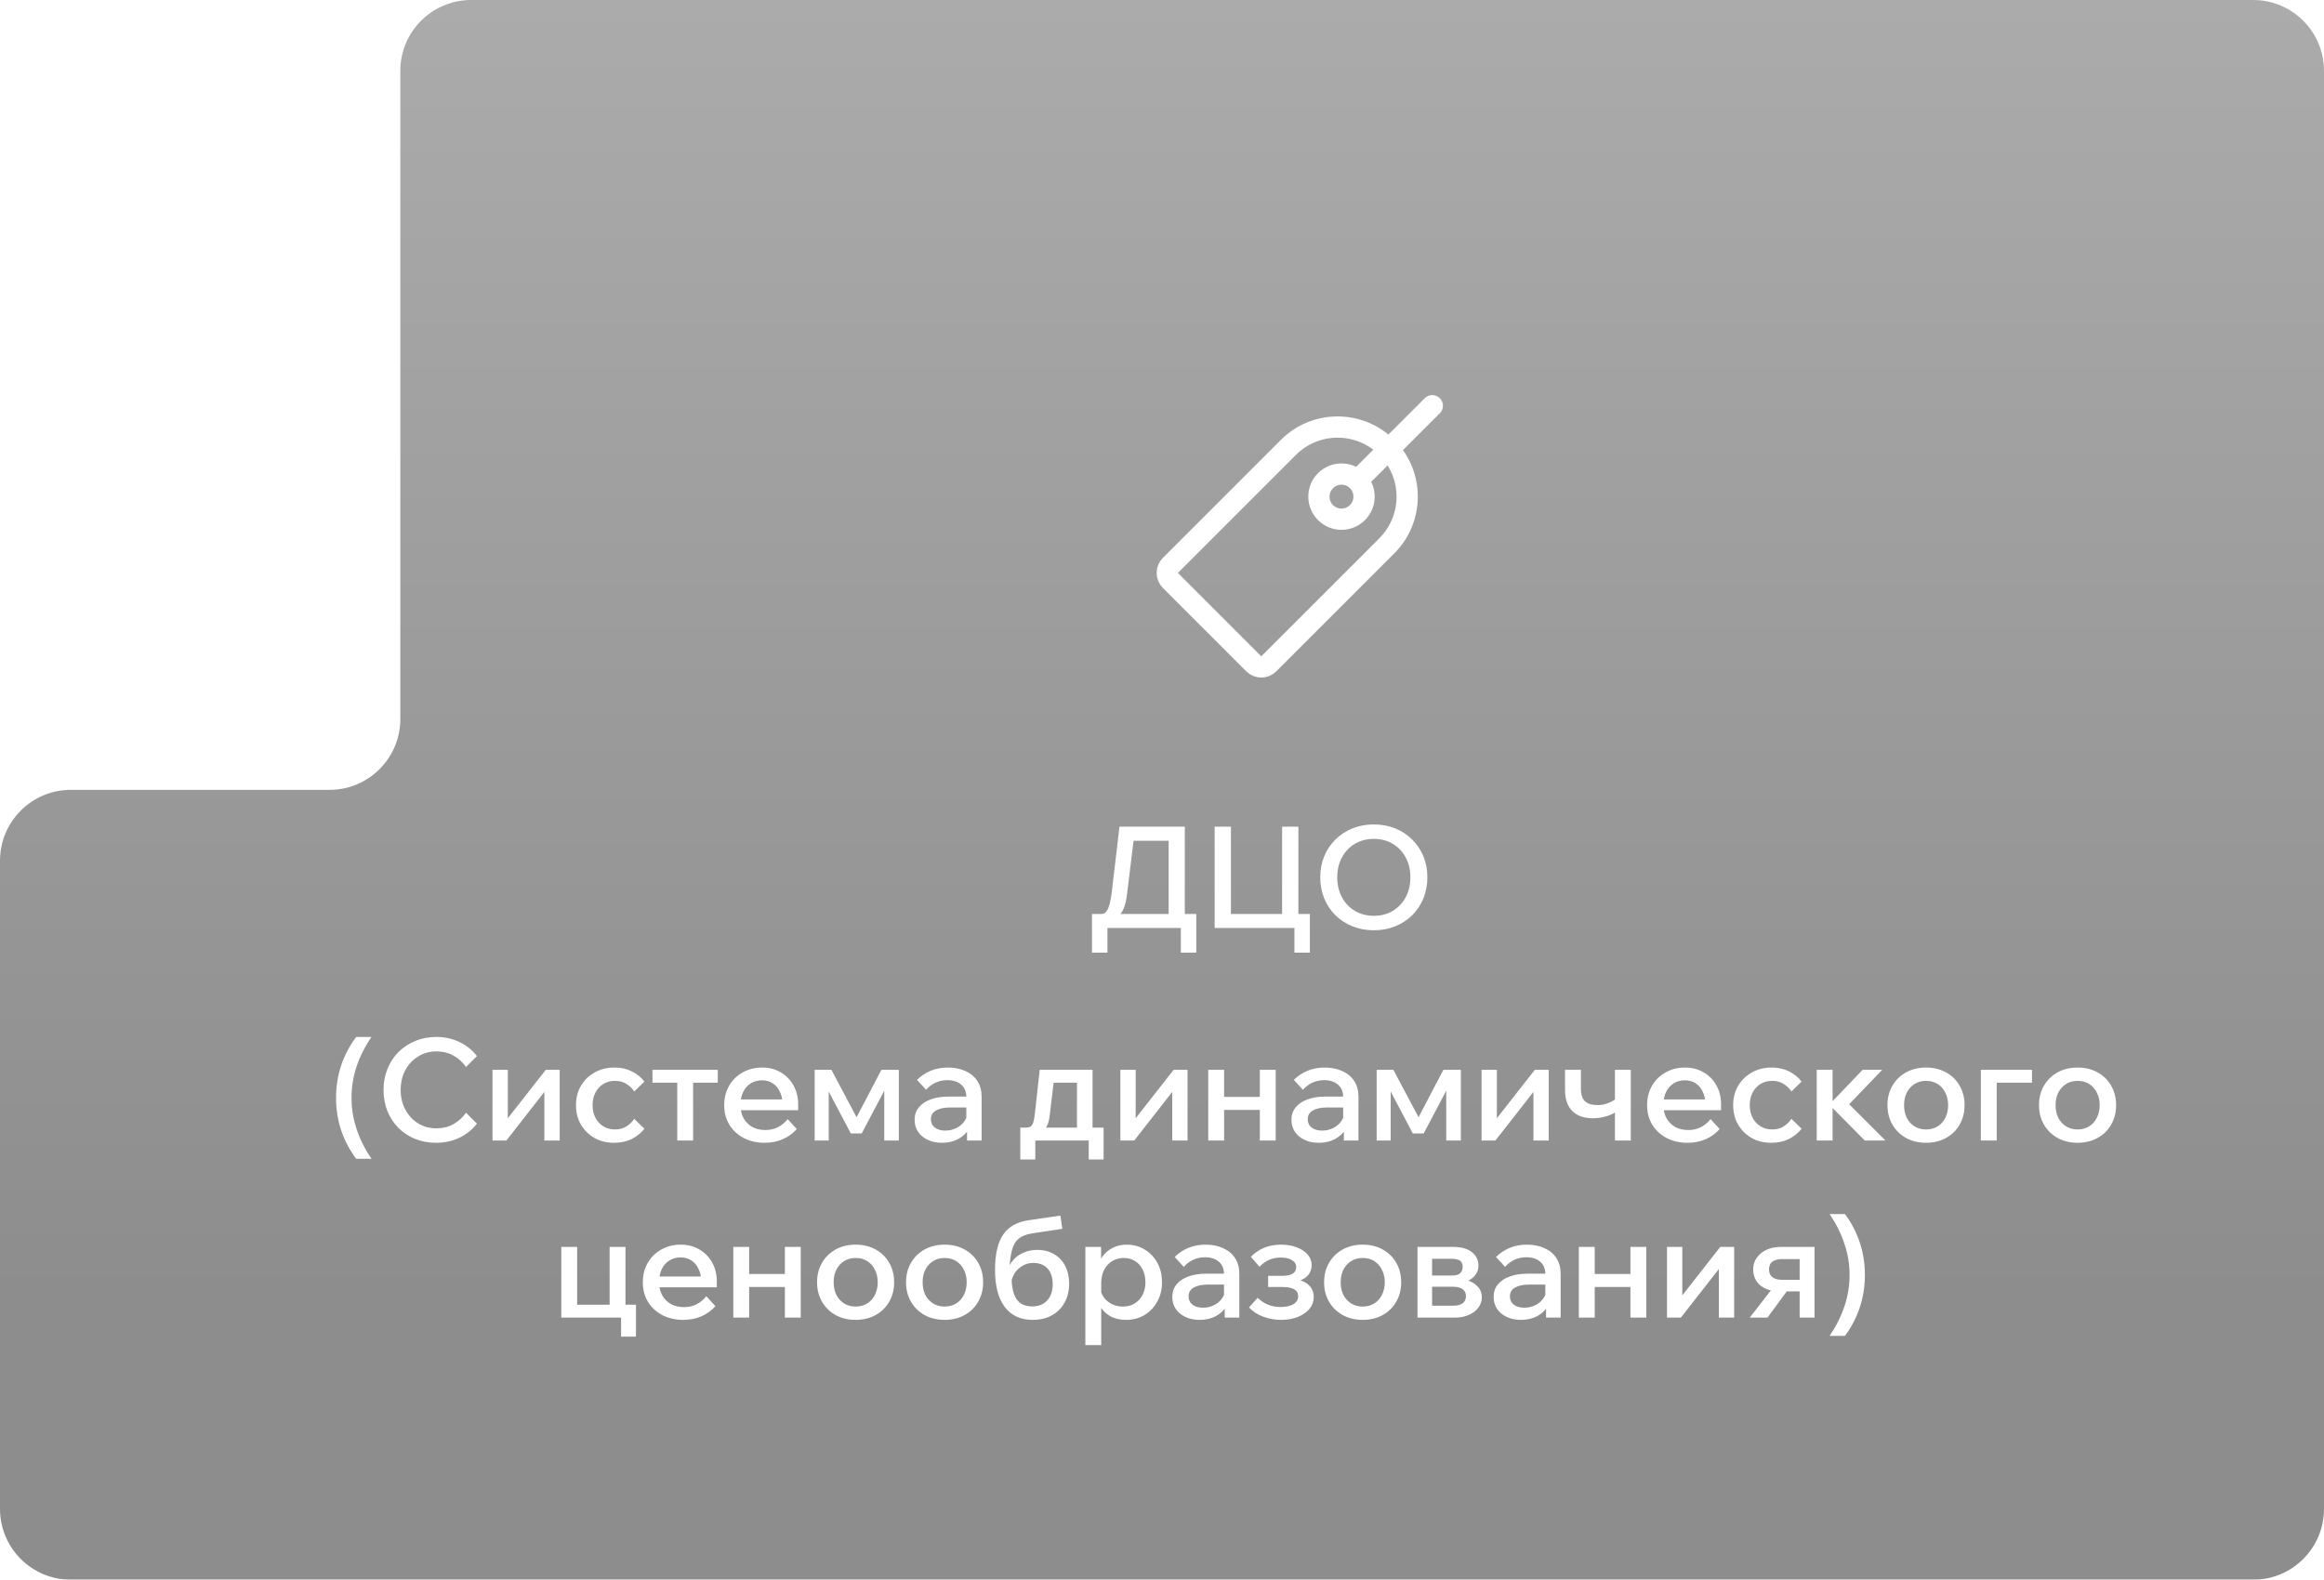 <svg width="328" height="223" viewBox="0 0 328 223" fill="none" xmlns="http://www.w3.org/2000/svg">
<g filter="url(#filter0_ii_6307_1165)">
<path d="M328 213C328 218.523 323.523 223 318 223L10 223C4.477 223 -0 218.523 -0 213L-0 121.5C-0 115.977 4.477 111.5 10 111.5L46.5 111.5C52.023 111.5 56.5 107.023 56.5 101.5L56.5 10C56.5 4.477 60.977 -7.1737e-06 66.5 -7.65652e-06L318 -2.96433e-05C323.523 -3.01262e-05 328 4.477 328 10L328 213Z" fill="url(#paint0_linear_6307_1165)"/>
</g>
<path d="M47.43 154.98C47.43 153.367 47.67 151.84 48.15 150.4C48.644 148.947 49.35 147.607 50.27 146.38H52.43C51.483 147.767 50.777 149.173 50.31 150.6C49.843 152.013 49.61 153.473 49.61 154.98C49.61 157.927 50.55 160.793 52.43 163.58H50.27C49.35 162.353 48.644 161.013 48.15 159.56C47.67 158.107 47.43 156.58 47.43 154.98ZM65.77 157.08L67.31 158.62C66.683 159.447 65.863 160.107 64.85 160.6C63.85 161.08 62.743 161.32 61.53 161.32C60.45 161.32 59.456 161.133 58.55 160.76C57.657 160.387 56.877 159.867 56.21 159.2C55.556 158.533 55.043 157.747 54.67 156.84C54.31 155.92 54.13 154.927 54.13 153.86C54.13 152.78 54.316 151.787 54.69 150.88C55.063 149.96 55.583 149.167 56.25 148.5C56.93 147.833 57.723 147.313 58.63 146.94C59.536 146.567 60.523 146.38 61.59 146.38C62.803 146.38 63.903 146.627 64.89 147.12C65.876 147.6 66.683 148.253 67.31 149.08L65.77 150.62C65.303 149.94 64.716 149.407 64.01 149.02C63.303 148.62 62.496 148.42 61.59 148.42C60.63 148.42 59.77 148.66 59.01 149.14C58.25 149.607 57.65 150.247 57.21 151.06C56.77 151.873 56.55 152.807 56.55 153.86C56.55 154.9 56.77 155.827 57.21 156.64C57.65 157.453 58.25 158.1 59.01 158.58C59.77 159.047 60.63 159.28 61.59 159.28C62.496 159.28 63.303 159.08 64.01 158.68C64.716 158.28 65.303 157.747 65.77 157.08ZM69.511 161V151.02H71.671V158.12L71.511 158.06L77.031 151.02H78.991V161H76.831V153.9L76.971 153.96L71.471 161H69.511ZM89.513 157.94L90.953 159.34C90.46 159.953 89.853 160.44 89.133 160.8C88.413 161.147 87.587 161.32 86.653 161.32C85.626 161.32 84.707 161.093 83.893 160.64C83.093 160.173 82.46 159.547 81.993 158.76C81.526 157.96 81.293 157.04 81.293 156C81.293 154.973 81.526 154.067 81.993 153.28C82.46 152.48 83.1 151.853 83.913 151.4C84.74 150.933 85.673 150.7 86.713 150.7C87.62 150.7 88.427 150.873 89.133 151.22C89.853 151.567 90.46 152.053 90.953 152.68L89.513 154.08C89.22 153.627 88.847 153.267 88.393 153C87.953 152.72 87.42 152.58 86.793 152.58C86.18 152.58 85.633 152.727 85.153 153.02C84.673 153.313 84.3 153.72 84.033 154.24C83.766 154.747 83.633 155.333 83.633 156C83.633 156.667 83.766 157.26 84.033 157.78C84.3 158.3 84.673 158.707 85.153 159C85.633 159.293 86.18 159.44 86.793 159.44C87.42 159.44 87.953 159.3 88.393 159.02C88.847 158.74 89.22 158.38 89.513 157.94ZM95.585 161V151.76H97.825V161H95.585ZM92.085 152.84V151.02H101.305V152.84H92.085ZM111.171 157.98L112.451 159.38C111.931 159.98 111.284 160.453 110.511 160.8C109.738 161.147 108.878 161.32 107.931 161.32C106.811 161.32 105.818 161.093 104.951 160.64C104.098 160.187 103.424 159.56 102.931 158.76C102.451 157.96 102.211 157.047 102.211 156.02C102.211 154.98 102.444 154.06 102.911 153.26C103.378 152.46 104.018 151.833 104.831 151.38C105.644 150.927 106.558 150.7 107.571 150.7C108.558 150.7 109.431 150.927 110.191 151.38C110.951 151.82 111.551 152.433 111.991 153.22C112.431 153.993 112.651 154.893 112.651 155.92V156.04H110.431V155.82C110.431 155.153 110.304 154.573 110.051 154.08C109.811 153.573 109.478 153.187 109.051 152.92C108.624 152.64 108.124 152.5 107.551 152.5C106.951 152.5 106.418 152.647 105.951 152.94C105.498 153.22 105.144 153.62 104.891 154.14C104.638 154.647 104.511 155.26 104.511 155.98C104.511 156.7 104.658 157.327 104.951 157.86C105.258 158.393 105.671 158.807 106.191 159.1C106.724 159.38 107.338 159.52 108.031 159.52C109.298 159.52 110.344 159.007 111.171 157.98ZM112.651 156.72H103.771V155.2H112.331L112.651 155.94V156.72ZM114.98 161V151.02H117.34L121.08 158.06L120.72 158.04L124.4 151.02H126.86V161H124.8V151.76L125.7 152.26L121.62 160H120.08L116 152.26L116.96 151.84V161H114.98ZM138.544 161H136.484V159.02L136.384 158.6V154.86C136.384 154.113 136.144 153.533 135.664 153.12C135.184 152.693 134.531 152.48 133.704 152.48C133.104 152.48 132.544 152.6 132.024 152.84C131.518 153.08 131.078 153.413 130.704 153.84L129.424 152.44C129.971 151.893 130.611 151.467 131.344 151.16C132.078 150.853 132.891 150.7 133.784 150.7C134.731 150.7 135.558 150.867 136.264 151.2C136.984 151.52 137.544 151.987 137.944 152.6C138.344 153.213 138.544 153.947 138.544 154.8V161ZM132.944 161.32C132.184 161.32 131.511 161.18 130.924 160.9C130.338 160.62 129.884 160.24 129.564 159.76C129.244 159.28 129.084 158.72 129.084 158.08C129.084 157.387 129.284 156.8 129.684 156.32C130.084 155.827 130.638 155.453 131.344 155.2C132.064 154.933 132.891 154.8 133.824 154.8H136.624V156.34H134.024C133.238 156.34 132.598 156.48 132.104 156.76C131.624 157.04 131.384 157.453 131.384 158C131.384 158.493 131.571 158.887 131.944 159.18C132.318 159.46 132.804 159.6 133.404 159.6C133.978 159.6 134.504 159.48 134.984 159.24C135.464 159 135.844 158.673 136.124 158.26C136.418 157.833 136.584 157.347 136.624 156.8L137.344 157.14C137.344 157.953 137.158 158.68 136.784 159.32C136.411 159.947 135.891 160.44 135.224 160.8C134.558 161.147 133.798 161.32 132.944 161.32ZM144.479 160.06V159.18H144.799C145.079 159.18 145.299 159.127 145.459 159.02C145.632 158.9 145.759 158.7 145.839 158.42C145.932 158.127 146.005 157.72 146.059 157.2L146.739 151.02H154.199V159.76H151.999V151.38L153.559 152.84H147.119L148.879 151.38L148.159 157.38C148.092 158.047 147.959 158.573 147.759 158.96C147.572 159.347 147.285 159.627 146.899 159.8C146.525 159.973 146.019 160.06 145.379 160.06H144.479ZM143.999 163.68V159.18H155.759V163.68H153.659V159.7L154.919 161H145.319L146.119 159.7V163.68H143.999ZM158.124 161V151.02H160.284V158.12L160.124 158.06L165.644 151.02H167.604V161H165.444V153.9L165.584 153.96L160.084 161H158.124ZM177.806 161V151.02H180.046V161H177.806ZM170.526 161V151.02H172.766V161H170.526ZM171.586 156.68V154.84H179.086V156.68H171.586ZM191.728 161H189.668V159.02L189.568 158.6V154.86C189.568 154.113 189.328 153.533 188.848 153.12C188.368 152.693 187.714 152.48 186.888 152.48C186.288 152.48 185.728 152.6 185.208 152.84C184.701 153.08 184.261 153.413 183.888 153.84L182.608 152.44C183.154 151.893 183.794 151.467 184.528 151.16C185.261 150.853 186.074 150.7 186.968 150.7C187.914 150.7 188.741 150.867 189.448 151.2C190.168 151.52 190.728 151.987 191.128 152.6C191.528 153.213 191.728 153.947 191.728 154.8V161ZM186.128 161.32C185.368 161.32 184.694 161.18 184.108 160.9C183.521 160.62 183.068 160.24 182.748 159.76C182.428 159.28 182.268 158.72 182.268 158.08C182.268 157.387 182.468 156.8 182.868 156.32C183.268 155.827 183.821 155.453 184.528 155.2C185.248 154.933 186.074 154.8 187.008 154.8H189.808V156.34H187.208C186.421 156.34 185.781 156.48 185.288 156.76C184.808 157.04 184.568 157.453 184.568 158C184.568 158.493 184.754 158.887 185.128 159.18C185.501 159.46 185.988 159.6 186.588 159.6C187.161 159.6 187.688 159.48 188.168 159.24C188.648 159 189.028 158.673 189.308 158.26C189.601 157.833 189.768 157.347 189.808 156.8L190.528 157.14C190.528 157.953 190.341 158.68 189.968 159.32C189.594 159.947 189.074 160.44 188.408 160.8C187.741 161.147 186.981 161.32 186.128 161.32ZM194.296 161V151.02H196.656L200.396 158.06L200.036 158.04L203.716 151.02H206.176V161H204.116V151.76L205.016 152.26L200.936 160H199.396L195.316 152.26L196.276 151.84V161H194.296ZM209.101 161V151.02H211.261V158.12L211.101 158.06L216.621 151.02H218.581V161H216.421V153.9L216.561 153.96L211.061 161H209.101ZM224.843 157.86C223.576 157.86 222.596 157.52 221.903 156.84C221.223 156.147 220.883 155.16 220.883 153.88V151.02H223.123V153.66C223.123 154.513 223.323 155.12 223.723 155.48C224.123 155.827 224.703 156 225.463 156C226.343 156 227.203 155.713 228.043 155.14L228.503 156.66C228.183 156.913 227.823 157.133 227.423 157.32C227.036 157.493 226.616 157.627 226.163 157.72C225.723 157.813 225.283 157.86 224.843 157.86ZM227.923 161V151.02H230.163V161H227.923ZM241.425 157.98L242.705 159.38C242.185 159.98 241.538 160.453 240.765 160.8C239.992 161.147 239.132 161.32 238.185 161.32C237.065 161.32 236.072 161.093 235.205 160.64C234.352 160.187 233.678 159.56 233.185 158.76C232.705 157.96 232.465 157.047 232.465 156.02C232.465 154.98 232.698 154.06 233.165 153.26C233.632 152.46 234.272 151.833 235.085 151.38C235.898 150.927 236.812 150.7 237.825 150.7C238.812 150.7 239.685 150.927 240.445 151.38C241.205 151.82 241.805 152.433 242.245 153.22C242.685 153.993 242.905 154.893 242.905 155.92V156.04H240.685V155.82C240.685 155.153 240.558 154.573 240.305 154.08C240.065 153.573 239.732 153.187 239.305 152.92C238.878 152.64 238.378 152.5 237.805 152.5C237.205 152.5 236.672 152.647 236.205 152.94C235.752 153.22 235.398 153.62 235.145 154.14C234.892 154.647 234.765 155.26 234.765 155.98C234.765 156.7 234.912 157.327 235.205 157.86C235.512 158.393 235.925 158.807 236.445 159.1C236.978 159.38 237.592 159.52 238.285 159.52C239.552 159.52 240.598 159.007 241.425 157.98ZM242.905 156.72H234.025V155.2H242.585L242.905 155.94V156.72ZM252.833 157.94L254.273 159.34C253.78 159.953 253.173 160.44 252.453 160.8C251.733 161.147 250.907 161.32 249.973 161.32C248.947 161.32 248.027 161.093 247.213 160.64C246.413 160.173 245.78 159.547 245.313 158.76C244.847 157.96 244.613 157.04 244.613 156C244.613 154.973 244.847 154.067 245.313 153.28C245.78 152.48 246.42 151.853 247.233 151.4C248.06 150.933 248.993 150.7 250.033 150.7C250.94 150.7 251.747 150.873 252.453 151.22C253.173 151.567 253.78 152.053 254.273 152.68L252.833 154.08C252.54 153.627 252.167 153.267 251.713 153C251.273 152.72 250.74 152.58 250.113 152.58C249.5 152.58 248.953 152.727 248.473 153.02C247.993 153.313 247.62 153.72 247.353 154.24C247.087 154.747 246.953 155.333 246.953 156C246.953 156.667 247.087 157.26 247.353 157.78C247.62 158.3 247.993 158.707 248.473 159C248.953 159.293 249.5 159.44 250.113 159.44C250.74 159.44 251.273 159.3 251.713 159.02C252.167 158.74 252.54 158.38 252.833 157.94ZM263.185 161L258.065 155.82H258.285L262.885 151.02H265.645L260.425 156.46L260.165 155.06L266.105 161H263.185ZM256.405 161V151.02H258.645V161H256.405ZM271.831 161.32C270.777 161.32 269.837 161.093 269.011 160.64C268.197 160.187 267.557 159.56 267.091 158.76C266.624 157.96 266.391 157.04 266.391 156C266.391 154.973 266.624 154.06 267.091 153.26C267.557 152.46 268.197 151.833 269.011 151.38C269.837 150.927 270.777 150.7 271.831 150.7C272.897 150.7 273.837 150.927 274.651 151.38C275.477 151.833 276.117 152.46 276.571 153.26C277.037 154.06 277.271 154.973 277.271 156C277.271 157.04 277.037 157.96 276.571 158.76C276.117 159.56 275.477 160.187 274.651 160.64C273.837 161.093 272.897 161.32 271.831 161.32ZM271.831 159.44C272.457 159.44 273.004 159.293 273.471 159C273.937 158.707 274.297 158.307 274.551 157.8C274.817 157.28 274.951 156.68 274.951 156C274.951 155.333 274.817 154.747 274.551 154.24C274.297 153.72 273.937 153.313 273.471 153.02C273.004 152.727 272.457 152.58 271.831 152.58C271.217 152.58 270.677 152.727 270.211 153.02C269.744 153.313 269.377 153.72 269.111 154.24C268.857 154.747 268.731 155.333 268.731 156C268.731 156.68 268.857 157.28 269.111 157.8C269.377 158.307 269.744 158.707 270.211 159C270.677 159.293 271.217 159.44 271.831 159.44ZM279.569 161V151.02H286.789V152.84H280.049L281.809 151.46V161H279.569ZM293.218 161.32C292.164 161.32 291.224 161.093 290.398 160.64C289.584 160.187 288.944 159.56 288.478 158.76C288.011 157.96 287.778 157.04 287.778 156C287.778 154.973 288.011 154.06 288.478 153.26C288.944 152.46 289.584 151.833 290.398 151.38C291.224 150.927 292.164 150.7 293.218 150.7C294.284 150.7 295.224 150.927 296.038 151.38C296.864 151.833 297.504 152.46 297.957 153.26C298.424 154.06 298.658 154.973 298.658 156C298.658 157.04 298.424 157.96 297.957 158.76C297.504 159.56 296.864 160.187 296.038 160.64C295.224 161.093 294.284 161.32 293.218 161.32ZM293.218 159.44C293.844 159.44 294.391 159.293 294.858 159C295.324 158.707 295.684 158.307 295.938 157.8C296.204 157.28 296.338 156.68 296.338 156C296.338 155.333 296.204 154.747 295.938 154.24C295.684 153.72 295.324 153.313 294.858 153.02C294.391 152.727 293.844 152.58 293.218 152.58C292.604 152.58 292.064 152.727 291.598 153.02C291.131 153.313 290.764 153.72 290.498 154.24C290.244 154.747 290.118 155.333 290.118 156C290.118 156.68 290.244 157.28 290.498 157.8C290.764 158.307 291.131 158.707 291.598 159C292.064 159.293 292.604 159.44 293.218 159.44ZM79.218 186V176.02H81.458V185.64L79.738 184.18H87.158L86.038 185.64V176.02H88.278V186H79.218ZM87.658 188.68V184.18H89.758V188.68H87.658ZM99.687 182.98L100.967 184.38C100.447 184.98 99.8 185.453 99.027 185.8C98.253 186.147 97.393 186.32 96.447 186.32C95.327 186.32 94.333 186.093 93.467 185.64C92.613 185.187 91.94 184.56 91.447 183.76C90.967 182.96 90.727 182.047 90.727 181.02C90.727 179.98 90.96 179.06 91.427 178.26C91.893 177.46 92.533 176.833 93.347 176.38C94.16 175.927 95.073 175.7 96.087 175.7C97.073 175.7 97.947 175.927 98.707 176.38C99.467 176.82 100.067 177.433 100.507 178.22C100.947 178.993 101.167 179.893 101.167 180.92V181.04H98.947V180.82C98.947 180.153 98.82 179.573 98.567 179.08C98.327 178.573 97.993 178.187 97.567 177.92C97.14 177.64 96.64 177.5 96.067 177.5C95.467 177.5 94.933 177.647 94.467 177.94C94.013 178.22 93.66 178.62 93.407 179.14C93.153 179.647 93.027 180.26 93.027 180.98C93.027 181.7 93.173 182.327 93.467 182.86C93.773 183.393 94.187 183.807 94.707 184.1C95.24 184.38 95.853 184.52 96.547 184.52C97.813 184.52 98.86 184.007 99.687 182.98ZM101.167 181.72H92.287V180.2H100.847L101.167 180.94V181.72ZM110.775 186V176.02H113.015V186H110.775ZM103.495 186V176.02H105.735V186H103.495ZM104.555 181.68V179.84H112.055V181.68H104.555ZM120.757 186.32C119.703 186.32 118.763 186.093 117.937 185.64C117.123 185.187 116.483 184.56 116.017 183.76C115.55 182.96 115.317 182.04 115.317 181C115.317 179.973 115.55 179.06 116.017 178.26C116.483 177.46 117.123 176.833 117.937 176.38C118.763 175.927 119.703 175.7 120.757 175.7C121.823 175.7 122.763 175.927 123.577 176.38C124.403 176.833 125.043 177.46 125.497 178.26C125.963 179.06 126.197 179.973 126.197 181C126.197 182.04 125.963 182.96 125.497 183.76C125.043 184.56 124.403 185.187 123.577 185.64C122.763 186.093 121.823 186.32 120.757 186.32ZM120.757 184.44C121.383 184.44 121.93 184.293 122.397 184C122.863 183.707 123.223 183.307 123.477 182.8C123.743 182.28 123.877 181.68 123.877 181C123.877 180.333 123.743 179.747 123.477 179.24C123.223 178.72 122.863 178.313 122.397 178.02C121.93 177.727 121.383 177.58 120.757 177.58C120.143 177.58 119.603 177.727 119.137 178.02C118.67 178.313 118.303 178.72 118.037 179.24C117.783 179.747 117.657 180.333 117.657 181C117.657 181.68 117.783 182.28 118.037 182.8C118.303 183.307 118.67 183.707 119.137 184C119.603 184.293 120.143 184.44 120.757 184.44ZM133.315 186.32C132.262 186.32 131.322 186.093 130.495 185.64C129.682 185.187 129.042 184.56 128.575 183.76C128.108 182.96 127.875 182.04 127.875 181C127.875 179.973 128.108 179.06 128.575 178.26C129.042 177.46 129.682 176.833 130.495 176.38C131.322 175.927 132.262 175.7 133.315 175.7C134.382 175.7 135.322 175.927 136.135 176.38C136.962 176.833 137.602 177.46 138.055 178.26C138.522 179.06 138.755 179.973 138.755 181C138.755 182.04 138.522 182.96 138.055 183.76C137.602 184.56 136.962 185.187 136.135 185.64C135.322 186.093 134.382 186.32 133.315 186.32ZM133.315 184.44C133.942 184.44 134.488 184.293 134.955 184C135.422 183.707 135.782 183.307 136.035 182.8C136.302 182.28 136.435 181.68 136.435 181C136.435 180.333 136.302 179.747 136.035 179.24C135.782 178.72 135.422 178.313 134.955 178.02C134.488 177.727 133.942 177.58 133.315 177.58C132.702 177.58 132.162 177.727 131.695 178.02C131.228 178.313 130.862 178.72 130.595 179.24C130.342 179.747 130.215 180.333 130.215 181C130.215 181.68 130.342 182.28 130.595 182.8C130.862 183.307 131.228 183.707 131.695 184C132.162 184.293 132.702 184.44 133.315 184.44ZM145.754 186.32C144.047 186.32 142.734 185.713 141.814 184.5C140.894 183.287 140.434 181.547 140.434 179.28C140.434 177.053 140.82 175.38 141.594 174.26C142.367 173.14 143.594 172.467 145.274 172.24L149.654 171.6L149.934 173.46L145.614 174.12C144.867 174.24 144.267 174.473 143.814 174.82C143.374 175.167 143.054 175.687 142.854 176.38C142.654 177.06 142.527 177.967 142.474 179.1L142.134 179.7C142.267 179.02 142.534 178.44 142.934 177.96C143.334 177.467 143.834 177.093 144.434 176.84C145.034 176.573 145.674 176.44 146.354 176.44C147.314 176.44 148.127 176.647 148.794 177.06C149.474 177.46 149.994 178.02 150.354 178.74C150.714 179.447 150.894 180.26 150.894 181.18C150.894 182.207 150.68 183.107 150.254 183.88C149.827 184.653 149.227 185.253 148.454 185.68C147.694 186.107 146.794 186.32 145.754 186.32ZM145.674 184.42C146.58 184.42 147.287 184.14 147.794 183.58C148.314 183.02 148.574 182.253 148.574 181.28C148.574 180.333 148.334 179.6 147.854 179.08C147.374 178.547 146.694 178.28 145.814 178.28C145.294 178.28 144.82 178.4 144.394 178.64C143.967 178.867 143.6 179.187 143.294 179.6C143 180.013 142.8 180.507 142.694 181.08L142.774 179.96C142.747 181.48 142.967 182.607 143.434 183.34C143.9 184.06 144.647 184.42 145.674 184.42ZM155.422 189.88H153.182V176.02H155.402V179.1H154.922C155.016 178.433 155.249 177.847 155.622 177.34C155.996 176.833 156.476 176.433 157.062 176.14C157.649 175.847 158.302 175.7 159.022 175.7C159.956 175.7 160.796 175.927 161.542 176.38C162.302 176.833 162.902 177.46 163.342 178.26C163.782 179.06 164.002 179.973 164.002 181C164.002 182.04 163.776 182.96 163.322 183.76C162.882 184.56 162.282 185.187 161.522 185.64C160.762 186.093 159.902 186.32 158.942 186.32C158.062 186.32 157.302 186.14 156.662 185.78C156.022 185.407 155.536 184.907 155.202 184.28C154.882 183.64 154.749 182.927 154.802 182.14L155.262 181.78C155.329 182.3 155.509 182.76 155.802 183.16C156.096 183.56 156.476 183.873 156.942 184.1C157.409 184.327 157.916 184.44 158.462 184.44C159.116 184.44 159.676 184.293 160.142 184C160.622 183.707 160.996 183.3 161.262 182.78C161.529 182.26 161.662 181.667 161.662 181C161.662 180.347 161.536 179.76 161.282 179.24C161.029 178.72 160.669 178.313 160.202 178.02C159.749 177.727 159.209 177.58 158.582 177.58C157.969 177.58 157.422 177.733 156.942 178.04C156.476 178.333 156.102 178.747 155.822 179.28C155.556 179.813 155.422 180.44 155.422 181.16V189.88ZM174.911 186H172.851V184.02L172.751 183.6V179.86C172.751 179.113 172.511 178.533 172.031 178.12C171.551 177.693 170.898 177.48 170.071 177.48C169.471 177.48 168.911 177.6 168.391 177.84C167.885 178.08 167.445 178.413 167.071 178.84L165.791 177.44C166.338 176.893 166.978 176.467 167.711 176.16C168.445 175.853 169.258 175.7 170.151 175.7C171.098 175.7 171.925 175.867 172.631 176.2C173.351 176.52 173.911 176.987 174.311 177.6C174.711 178.213 174.911 178.947 174.911 179.8V186ZM169.311 186.32C168.551 186.32 167.878 186.18 167.291 185.9C166.705 185.62 166.251 185.24 165.931 184.76C165.611 184.28 165.451 183.72 165.451 183.08C165.451 182.387 165.651 181.8 166.051 181.32C166.451 180.827 167.005 180.453 167.711 180.2C168.431 179.933 169.258 179.8 170.191 179.8H172.991V181.34H170.391C169.605 181.34 168.965 181.48 168.471 181.76C167.991 182.04 167.751 182.453 167.751 183C167.751 183.493 167.938 183.887 168.311 184.18C168.685 184.46 169.171 184.6 169.771 184.6C170.345 184.6 170.871 184.48 171.351 184.24C171.831 184 172.211 183.673 172.491 183.26C172.785 182.833 172.951 182.347 172.991 181.8L173.711 182.14C173.711 182.953 173.525 183.68 173.151 184.32C172.778 184.947 172.258 185.44 171.591 185.8C170.925 186.147 170.165 186.32 169.311 186.32ZM180.8 186.32C179.96 186.32 179.133 186.173 178.32 185.88C177.506 185.587 176.826 185.147 176.28 184.56L177.5 183.2C178.366 184.067 179.446 184.5 180.74 184.5C181.513 184.5 182.12 184.367 182.56 184.1C183 183.82 183.22 183.44 183.22 182.96C183.22 182.107 182.473 181.68 180.98 181.68H178.98V180.1H181C181.626 180.1 182.106 180 182.44 179.8C182.773 179.587 182.94 179.273 182.94 178.86C182.94 178.447 182.74 178.12 182.34 177.88C181.953 177.64 181.42 177.52 180.74 177.52C179.58 177.52 178.586 177.953 177.76 178.82L176.54 177.42C177.66 176.273 179.08 175.7 180.8 175.7C181.64 175.7 182.38 175.827 183.02 176.08C183.673 176.32 184.186 176.66 184.56 177.1C184.933 177.527 185.12 178.027 185.12 178.6C185.12 179.133 184.96 179.593 184.64 179.98C184.32 180.367 183.866 180.647 183.28 180.82V180.66C183.96 180.833 184.486 181.133 184.86 181.56C185.233 181.973 185.42 182.487 185.42 183.1C185.42 183.713 185.22 184.267 184.82 184.76C184.42 185.24 183.873 185.62 183.18 185.9C182.486 186.18 181.693 186.32 180.8 186.32ZM192.319 186.32C191.266 186.32 190.326 186.093 189.499 185.64C188.686 185.187 188.046 184.56 187.579 183.76C187.112 182.96 186.879 182.04 186.879 181C186.879 179.973 187.112 179.06 187.579 178.26C188.046 177.46 188.686 176.833 189.499 176.38C190.326 175.927 191.266 175.7 192.319 175.7C193.386 175.7 194.326 175.927 195.139 176.38C195.966 176.833 196.606 177.46 197.059 178.26C197.526 179.06 197.759 179.973 197.759 181C197.759 182.04 197.526 182.96 197.059 183.76C196.606 184.56 195.966 185.187 195.139 185.64C194.326 186.093 193.386 186.32 192.319 186.32ZM192.319 184.44C192.946 184.44 193.492 184.293 193.959 184C194.426 183.707 194.786 183.307 195.039 182.8C195.306 182.28 195.439 181.68 195.439 181C195.439 180.333 195.306 179.747 195.039 179.24C194.786 178.72 194.426 178.313 193.959 178.02C193.492 177.727 192.946 177.58 192.319 177.58C191.706 177.58 191.166 177.727 190.699 178.02C190.232 178.313 189.866 178.72 189.599 179.24C189.346 179.747 189.219 180.333 189.219 181C189.219 181.68 189.346 182.28 189.599 182.8C189.866 183.307 190.232 183.707 190.699 184C191.166 184.293 191.706 184.44 192.319 184.44ZM200.058 186V176.02H205.158C206.238 176.02 207.091 176.26 207.718 176.74C208.344 177.22 208.658 177.867 208.658 178.68C208.658 179.187 208.504 179.633 208.198 180.02C207.904 180.393 207.504 180.68 206.998 180.88L206.978 180.7C207.618 180.873 208.138 181.173 208.538 181.6C208.938 182.013 209.138 182.52 209.138 183.12C209.138 183.693 208.964 184.2 208.618 184.64C208.284 185.067 207.831 185.4 207.258 185.64C206.684 185.88 206.044 186 205.338 186H200.058ZM202.118 185.44L200.958 184.32H205.058C205.658 184.32 206.111 184.207 206.418 183.98C206.738 183.753 206.898 183.42 206.898 182.98C206.898 182.54 206.738 182.207 206.418 181.98C206.111 181.753 205.658 181.64 205.058 181.64H201.178V180.06H204.898C205.458 180.06 205.851 179.953 206.078 179.74C206.318 179.527 206.438 179.227 206.438 178.84C206.438 178.453 206.318 178.167 206.078 177.98C205.851 177.793 205.458 177.7 204.898 177.7H200.898L202.118 176.54V185.44ZM220.263 186H218.203V184.02L218.103 183.6V179.86C218.103 179.113 217.863 178.533 217.383 178.12C216.903 177.693 216.25 177.48 215.423 177.48C214.823 177.48 214.263 177.6 213.743 177.84C213.236 178.08 212.796 178.413 212.423 178.84L211.143 177.44C211.69 176.893 212.33 176.467 213.063 176.16C213.796 175.853 214.61 175.7 215.503 175.7C216.45 175.7 217.276 175.867 217.983 176.2C218.703 176.52 219.263 176.987 219.663 177.6C220.063 178.213 220.263 178.947 220.263 179.8V186ZM214.663 186.32C213.903 186.32 213.23 186.18 212.643 185.9C212.056 185.62 211.603 185.24 211.283 184.76C210.963 184.28 210.803 183.72 210.803 183.08C210.803 182.387 211.003 181.8 211.403 181.32C211.803 180.827 212.356 180.453 213.063 180.2C213.783 179.933 214.61 179.8 215.543 179.8H218.343V181.34H215.743C214.956 181.34 214.316 181.48 213.823 181.76C213.343 182.04 213.103 182.453 213.103 183C213.103 183.493 213.29 183.887 213.663 184.18C214.036 184.46 214.523 184.6 215.123 184.6C215.696 184.6 216.223 184.48 216.703 184.24C217.183 184 217.563 183.673 217.843 183.26C218.136 182.833 218.303 182.347 218.343 181.8L219.063 182.14C219.063 182.953 218.876 183.68 218.503 184.32C218.13 184.947 217.61 185.44 216.943 185.8C216.276 186.147 215.516 186.32 214.663 186.32ZM230.111 186V176.02H232.351V186H230.111ZM222.831 186V176.02H225.071V186H222.831ZM223.891 181.68V179.84H231.391V181.68H223.891ZM235.273 186V176.02H237.433V183.12L237.273 183.06L242.793 176.02H244.753V186H242.593V178.9L242.733 178.96L237.233 186H235.273ZM253.995 186V176.32L255.435 177.74H251.455C250.948 177.74 250.522 177.853 250.175 178.08C249.842 178.307 249.675 178.68 249.675 179.2C249.675 179.667 249.828 180.027 250.135 180.28C250.455 180.533 250.902 180.66 251.475 180.66H254.915V182.3H251.235C250.075 182.3 249.148 182.02 248.455 181.46C247.775 180.887 247.435 180.12 247.435 179.16C247.435 178.56 247.602 178.027 247.935 177.56C248.268 177.08 248.722 176.707 249.295 176.44C249.882 176.16 250.542 176.02 251.275 176.02H256.095V186H253.995ZM246.955 186L250.395 181.56H252.715L249.455 186H246.955ZM263.203 179.98C263.203 181.58 262.963 183.107 262.483 184.56C262.003 186.013 261.303 187.353 260.383 188.58H258.222C260.103 185.793 261.043 182.927 261.043 179.98C261.043 178.473 260.803 177.013 260.323 175.6C259.856 174.173 259.156 172.767 258.222 171.38H260.383C261.303 172.607 262.003 173.947 262.483 175.4C262.963 176.84 263.203 178.367 263.203 179.98Z" fill="white"/>
<path d="M195.727 63.161C199.564 66.997 199.563 73.217 195.727 77.053L179.074 93.707C178.488 94.293 177.538 94.293 176.952 93.707L165.182 81.936C164.596 81.35 164.596 80.4 165.182 79.815L181.835 63.161C185.671 59.325 191.891 59.325 195.727 63.161Z" stroke="white" stroke-width="3"/>
<circle cx="189.332" cy="70.107" r="3.186" transform="rotate(45 189.332 70.107)" stroke="white" stroke-width="3"/>
<path d="M192.148 67.273L202.148 57.273" stroke="white" stroke-width="3" stroke-linecap="round"/>
<path d="M154.818 130V129.02H155.478C155.851 129.02 156.151 128.773 156.378 128.28C156.605 127.773 156.785 126.973 156.918 125.88L157.998 116.7H167.218V129.8H164.938V117.1L166.198 118.68H158.438L160.178 117.1L159.078 126.14C158.985 126.993 158.818 127.707 158.578 128.28C158.338 128.84 157.998 129.267 157.558 129.56C157.131 129.853 156.571 130 155.878 130H154.818ZM154.118 134.48V129.02H168.838V134.48H166.658V129.68L168.138 131H155.438L156.298 129.82V134.48H154.118ZM171.43 131V116.7H173.73V130.46L172.49 129.02H182.11L180.95 130.46V116.7H183.25V131H171.43ZM182.69 134.48V129.02H184.87V134.48H182.69ZM193.895 131.32C192.802 131.32 191.795 131.133 190.875 130.76C189.955 130.387 189.155 129.867 188.475 129.2C187.795 128.52 187.268 127.727 186.895 126.82C186.522 125.9 186.335 124.907 186.335 123.84C186.335 122.773 186.522 121.787 186.895 120.88C187.268 119.973 187.795 119.187 188.475 118.52C189.155 117.84 189.955 117.313 190.875 116.94C191.795 116.567 192.802 116.38 193.895 116.38C194.988 116.38 195.995 116.567 196.915 116.94C197.835 117.313 198.635 117.84 199.315 118.52C199.995 119.187 200.522 119.973 200.895 120.88C201.268 121.787 201.455 122.773 201.455 123.84C201.455 124.907 201.268 125.9 200.895 126.82C200.522 127.727 199.995 128.52 199.315 129.2C198.635 129.867 197.835 130.387 196.915 130.76C195.995 131.133 194.988 131.32 193.895 131.32ZM193.895 129.28C194.908 129.28 195.802 129.047 196.575 128.58C197.348 128.113 197.955 127.473 198.395 126.66C198.835 125.833 199.055 124.893 199.055 123.84C199.055 122.787 198.835 121.853 198.395 121.04C197.955 120.227 197.348 119.587 196.575 119.12C195.802 118.653 194.908 118.42 193.895 118.42C192.895 118.42 192.002 118.653 191.215 119.12C190.442 119.587 189.835 120.227 189.395 121.04C188.955 121.853 188.735 122.787 188.735 123.84C188.735 124.893 188.955 125.833 189.395 126.66C189.835 127.473 190.442 128.113 191.215 128.58C192.002 129.047 192.895 129.28 193.895 129.28Z" fill="white"/>
<defs>
<filter id="filter0_ii_6307_1165" x="-1" y="-1" width="330" height="225" filterUnits="userSpaceOnUse" color-interpolation-filters="sRGB">
<feFlood flood-opacity="0" result="BackgroundImageFix"/>
<feBlend mode="normal" in="SourceGraphic" in2="BackgroundImageFix" result="shape"/>
<feColorMatrix in="SourceAlpha" type="matrix" values="0 0 0 0 0 0 0 0 0 0 0 0 0 0 0 0 0 0 127 0" result="hardAlpha"/>
<feOffset dx="1" dy="1"/>
<feGaussianBlur stdDeviation="1.5"/>
<feComposite in2="hardAlpha" operator="arithmetic" k2="-1" k3="1"/>
<feColorMatrix type="matrix" values="0 0 0 0 1 0 0 0 0 1 0 0 0 0 1 0 0 0 1 0"/>
<feBlend mode="normal" in2="shape" result="effect1_innerShadow_6307_1165"/>
<feColorMatrix in="SourceAlpha" type="matrix" values="0 0 0 0 0 0 0 0 0 0 0 0 0 0 0 0 0 0 127 0" result="hardAlpha"/>
<feOffset dx="-1" dy="-1"/>
<feGaussianBlur stdDeviation="1.5"/>
<feComposite in2="hardAlpha" operator="arithmetic" k2="-1" k3="1"/>
<feColorMatrix type="matrix" values="0 0 0 0 0 0 0 0 0 0 0 0 0 0 0 0 0 0 1 0"/>
<feBlend mode="normal" in2="effect1_innerShadow_6307_1165" result="effect2_innerShadow_6307_1165"/>
</filter>
<linearGradient id="paint0_linear_6307_1165" x1="137.843" y1="-1.38935e-05" x2="137.843" y2="183.164" gradientUnits="userSpaceOnUse">
<stop stop-color="#ABABAB"/>
<stop offset="1" stop-color="#8D8D8D"/>
</linearGradient>
</defs>
</svg>
